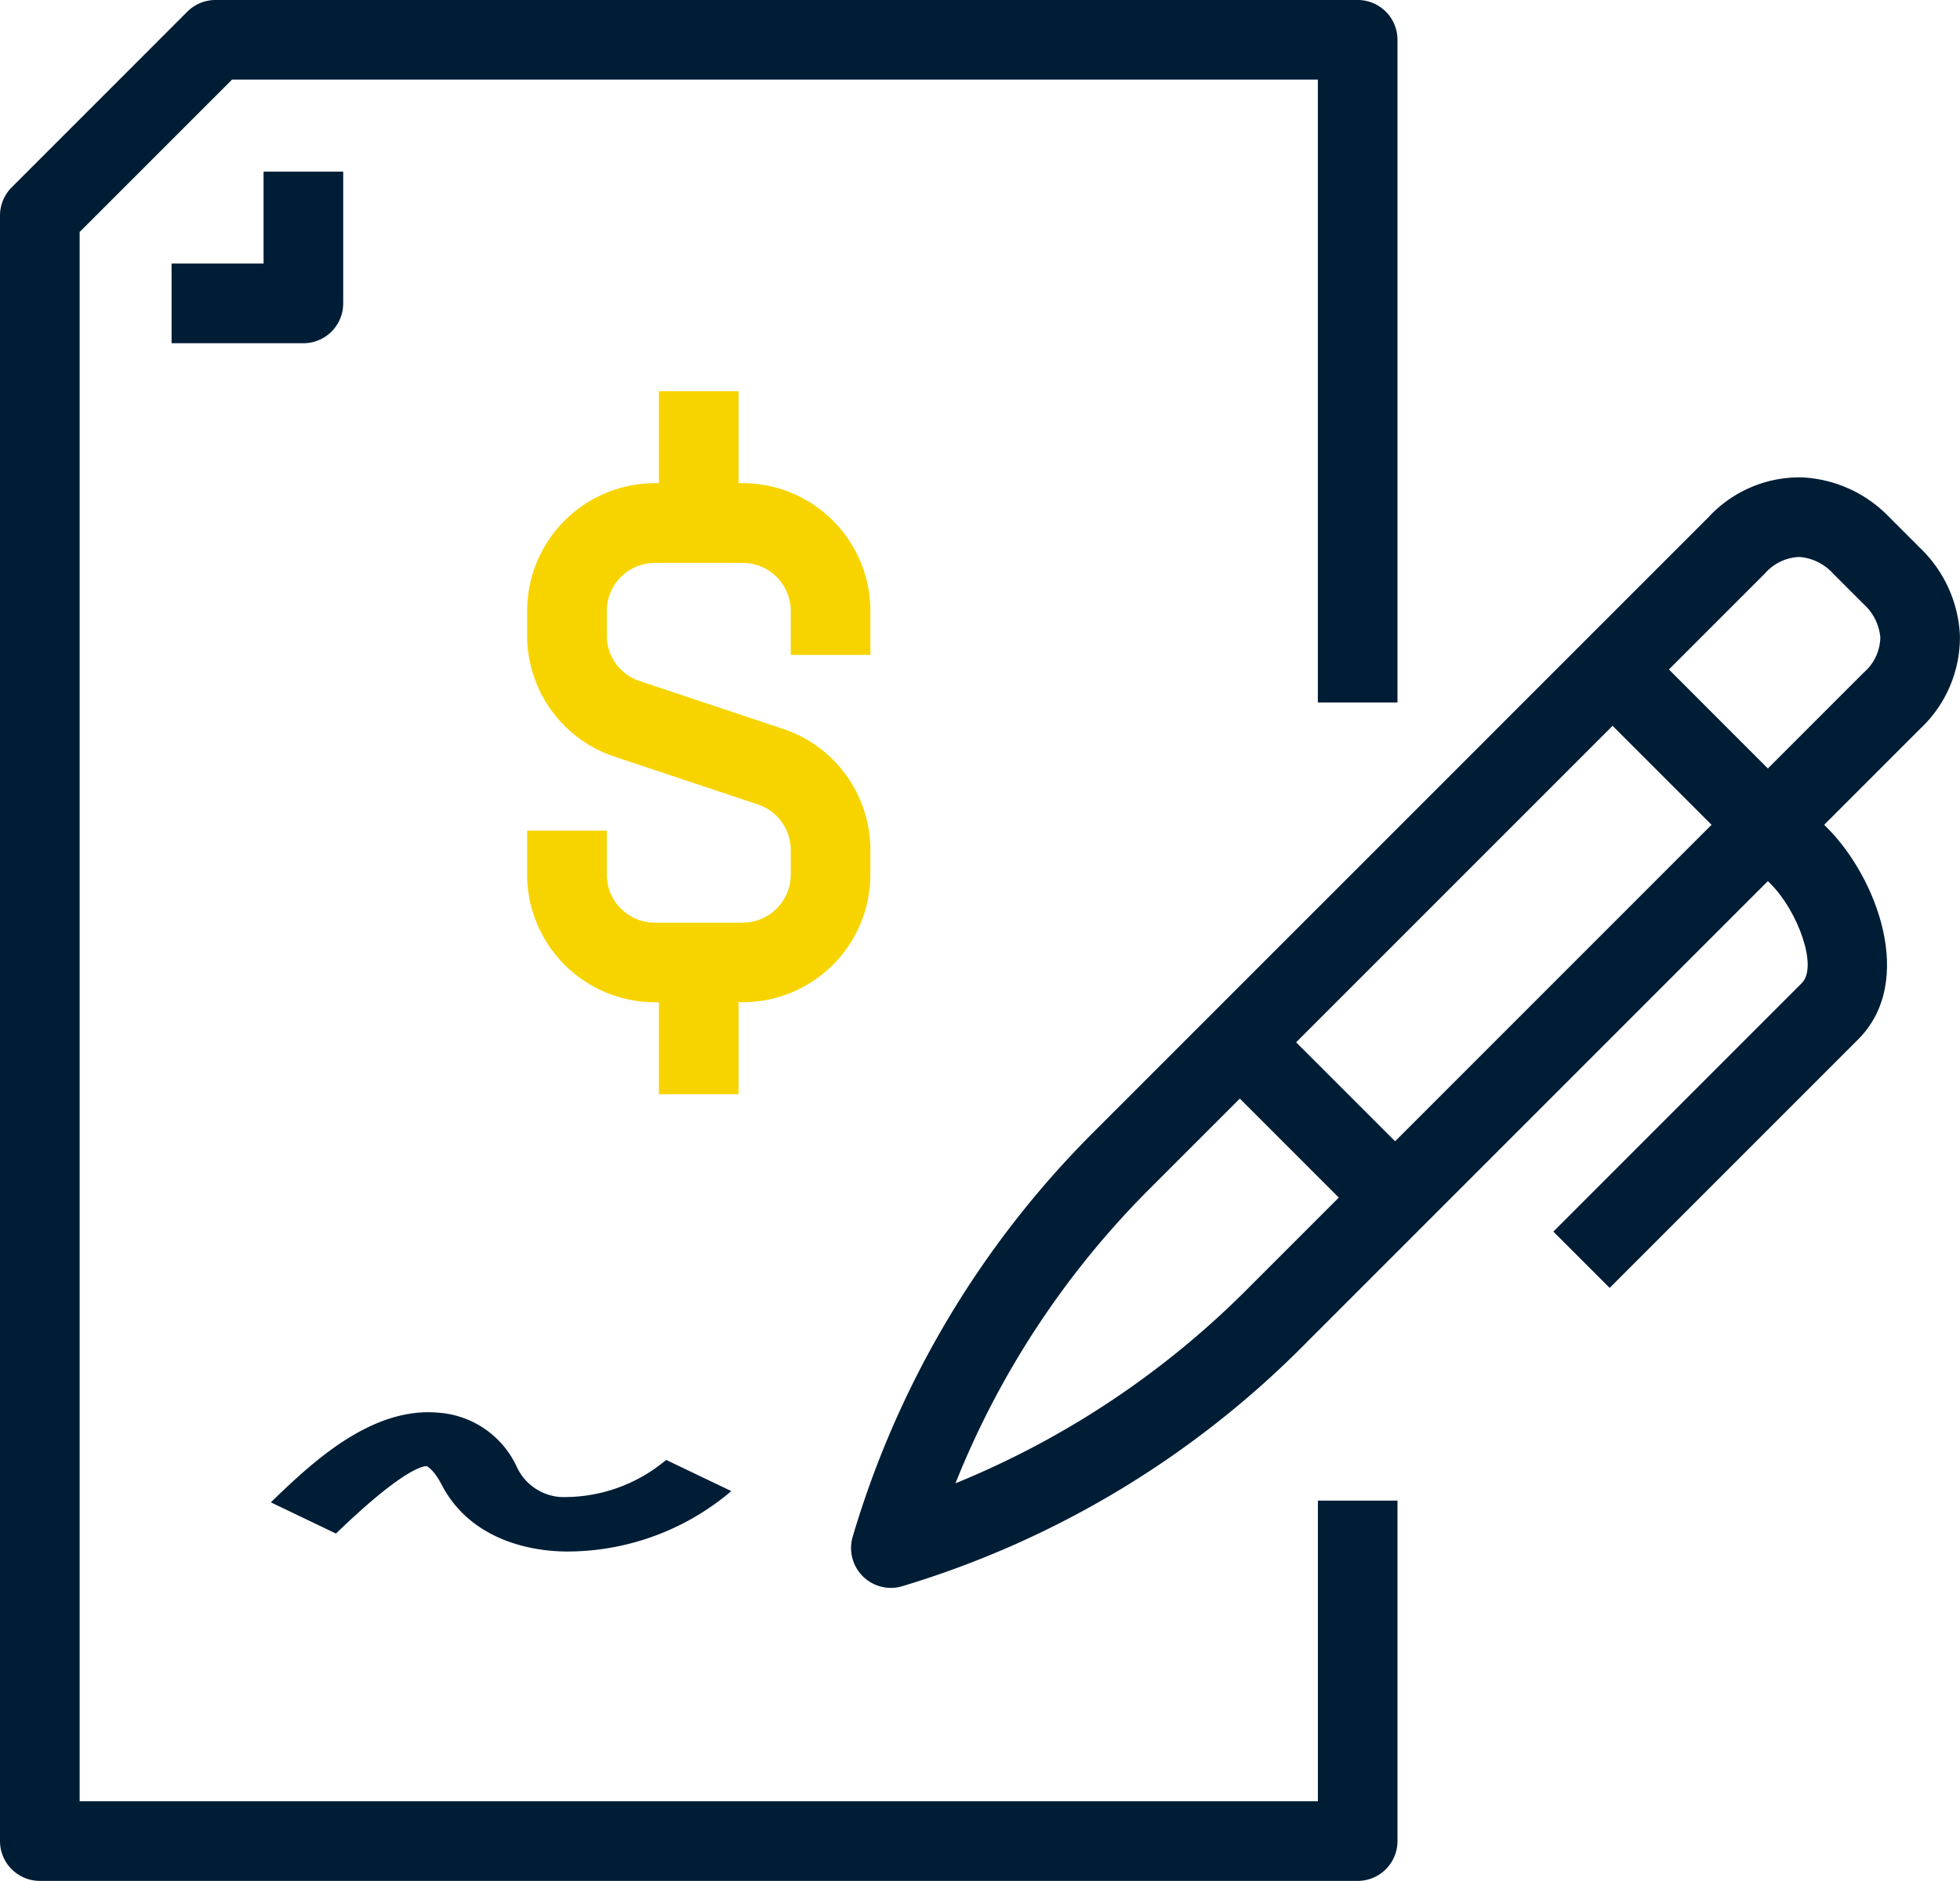 <svg xmlns="http://www.w3.org/2000/svg" xmlns:xlink="http://www.w3.org/1999/xlink" width="127.489" height="122.332" viewBox="0 0 127.489 122.332">
  <defs>
    <clipPath id="clip-path">
      <rect id="Rectangle_111" data-name="Rectangle 111" width="127.489" height="122.332" fill="none"/>
    </clipPath>
  </defs>
  <g id="Group_530" data-name="Group 530" transform="translate(0 0)">
    <g id="Group_529" data-name="Group 529" transform="translate(0 0)" clip-path="url(#clip-path)">
      <path id="Path_397" data-name="Path 397" d="M27.258,45.89H21.545a8.315,8.315,0,0,1-8.307-8.3v-2.86h5.18v2.86a3.128,3.128,0,0,0,3.126,3.124h5.714a3.128,3.128,0,0,0,3.126-3.124v-1.6a3.124,3.124,0,0,0-2.139-2.966l-9.327-3.108a8.3,8.3,0,0,1-5.68-7.879v-1.6a8.317,8.317,0,0,1,8.307-8.307h5.714a8.317,8.317,0,0,1,8.307,8.307V23.3h-5.18V20.442a3.128,3.128,0,0,0-3.126-3.126H21.545a3.128,3.128,0,0,0-3.126,3.126v1.6A3.119,3.119,0,0,0,20.558,25l9.327,3.111a8.3,8.3,0,0,1,5.68,7.879v1.6a8.315,8.315,0,0,1-8.307,8.3" transform="translate(21.05 19.295)" fill="#f7d400"/>
      <rect id="Rectangle_108" data-name="Rectangle 108" width="5.18" height="8.573" transform="translate(42.862 25.445)" fill="#f7d400"/>
      <rect id="Rectangle_109" data-name="Rectangle 109" width="5.18" height="8.573" transform="translate(42.862 62.593)" fill="#f7d400"/>
      <path id="Path_398" data-name="Path 398" d="M23.963,84.218a2.593,2.593,0,0,1-2.484-3.331,61.957,61.957,0,0,1,15.756-26.4L77.154,14.572a8.051,8.051,0,0,1,6.084-2.58,8.424,8.424,0,0,1,5.659,2.58l2.02,2.02a8.429,8.429,0,0,1,2.58,5.659,8.161,8.161,0,0,1-2.58,6.087L51,68.255A61.94,61.94,0,0,1,24.7,84.109a2.587,2.587,0,0,1-.738.109M83.006,17.17a3.117,3.117,0,0,0-2.186,1.065L40.9,58.153A56.88,56.88,0,0,0,28.162,77.416,57.413,57.413,0,0,0,47.337,64.592L87.256,24.673a3.088,3.088,0,0,0,1.065-2.261,3.3,3.3,0,0,0-1.065-2.158l-2.02-2.02a3.3,3.3,0,0,0-2.158-1.065h-.073" transform="translate(33.986 19.057)" fill="#001d36"/>
      <path id="Path_399" data-name="Path 399" d="M42.671,58.156l-3.662-3.662L55.171,38.328c1.067-1.065-.272-4.691-2.02-6.439L41.029,19.767,44.692,16.1,56.814,28.227c3.227,3.227,5.8,9.985,2.02,13.767Z" transform="translate(62.03 25.608)" fill="#001d36"/>
      <rect id="Rectangle_110" data-name="Rectangle 110" width="5.179" height="14.286" transform="translate(78.814 69.621) rotate(-45)" fill="#001d36"/>
      <path id="Path_400" data-name="Path 400" d="M26.184,44.522c-.414,0-.826-.018-1.238-.057-1.888-.179-5.315-.971-7.04-4.3-.518-1-.971-1.2-.976-1.2-.58.036-2.183.808-5.893,4.388L6.8,41.323c2.58-2.489,6.483-6.24,10.92-5.83a6.09,6.09,0,0,1,5.069,3.5,3.378,3.378,0,0,0,2.865,1.984,10.27,10.27,0,0,0,6.861-2.414l4.237,2.028a16.5,16.5,0,0,1-10.57,3.929" transform="translate(10.816 56.388)" fill="#001d36"/>
      <path id="Path_401" data-name="Path 401" d="M88.313,122.332H2.59A2.591,2.591,0,0,1,0,119.742V14.018a2.6,2.6,0,0,1,.759-1.831L12.189.756A2.6,2.6,0,0,1,14.02,0H88.313A2.589,2.589,0,0,1,90.9,2.59v43.1h-5.18V5.18H15.093L5.18,15.09V117.152H85.723V97.6H90.9v22.143a2.591,2.591,0,0,1-2.59,2.59" transform="translate(0 -0.001)" fill="#001d36"/>
      <path id="Path_402" data-name="Path 402" d="M12.882,15.472H4.309v-5.18h5.983V4.309h5.18v8.573a2.591,2.591,0,0,1-2.59,2.59" transform="translate(6.852 6.851)" fill="#001d36"/>
    </g>
  </g>
</svg>
